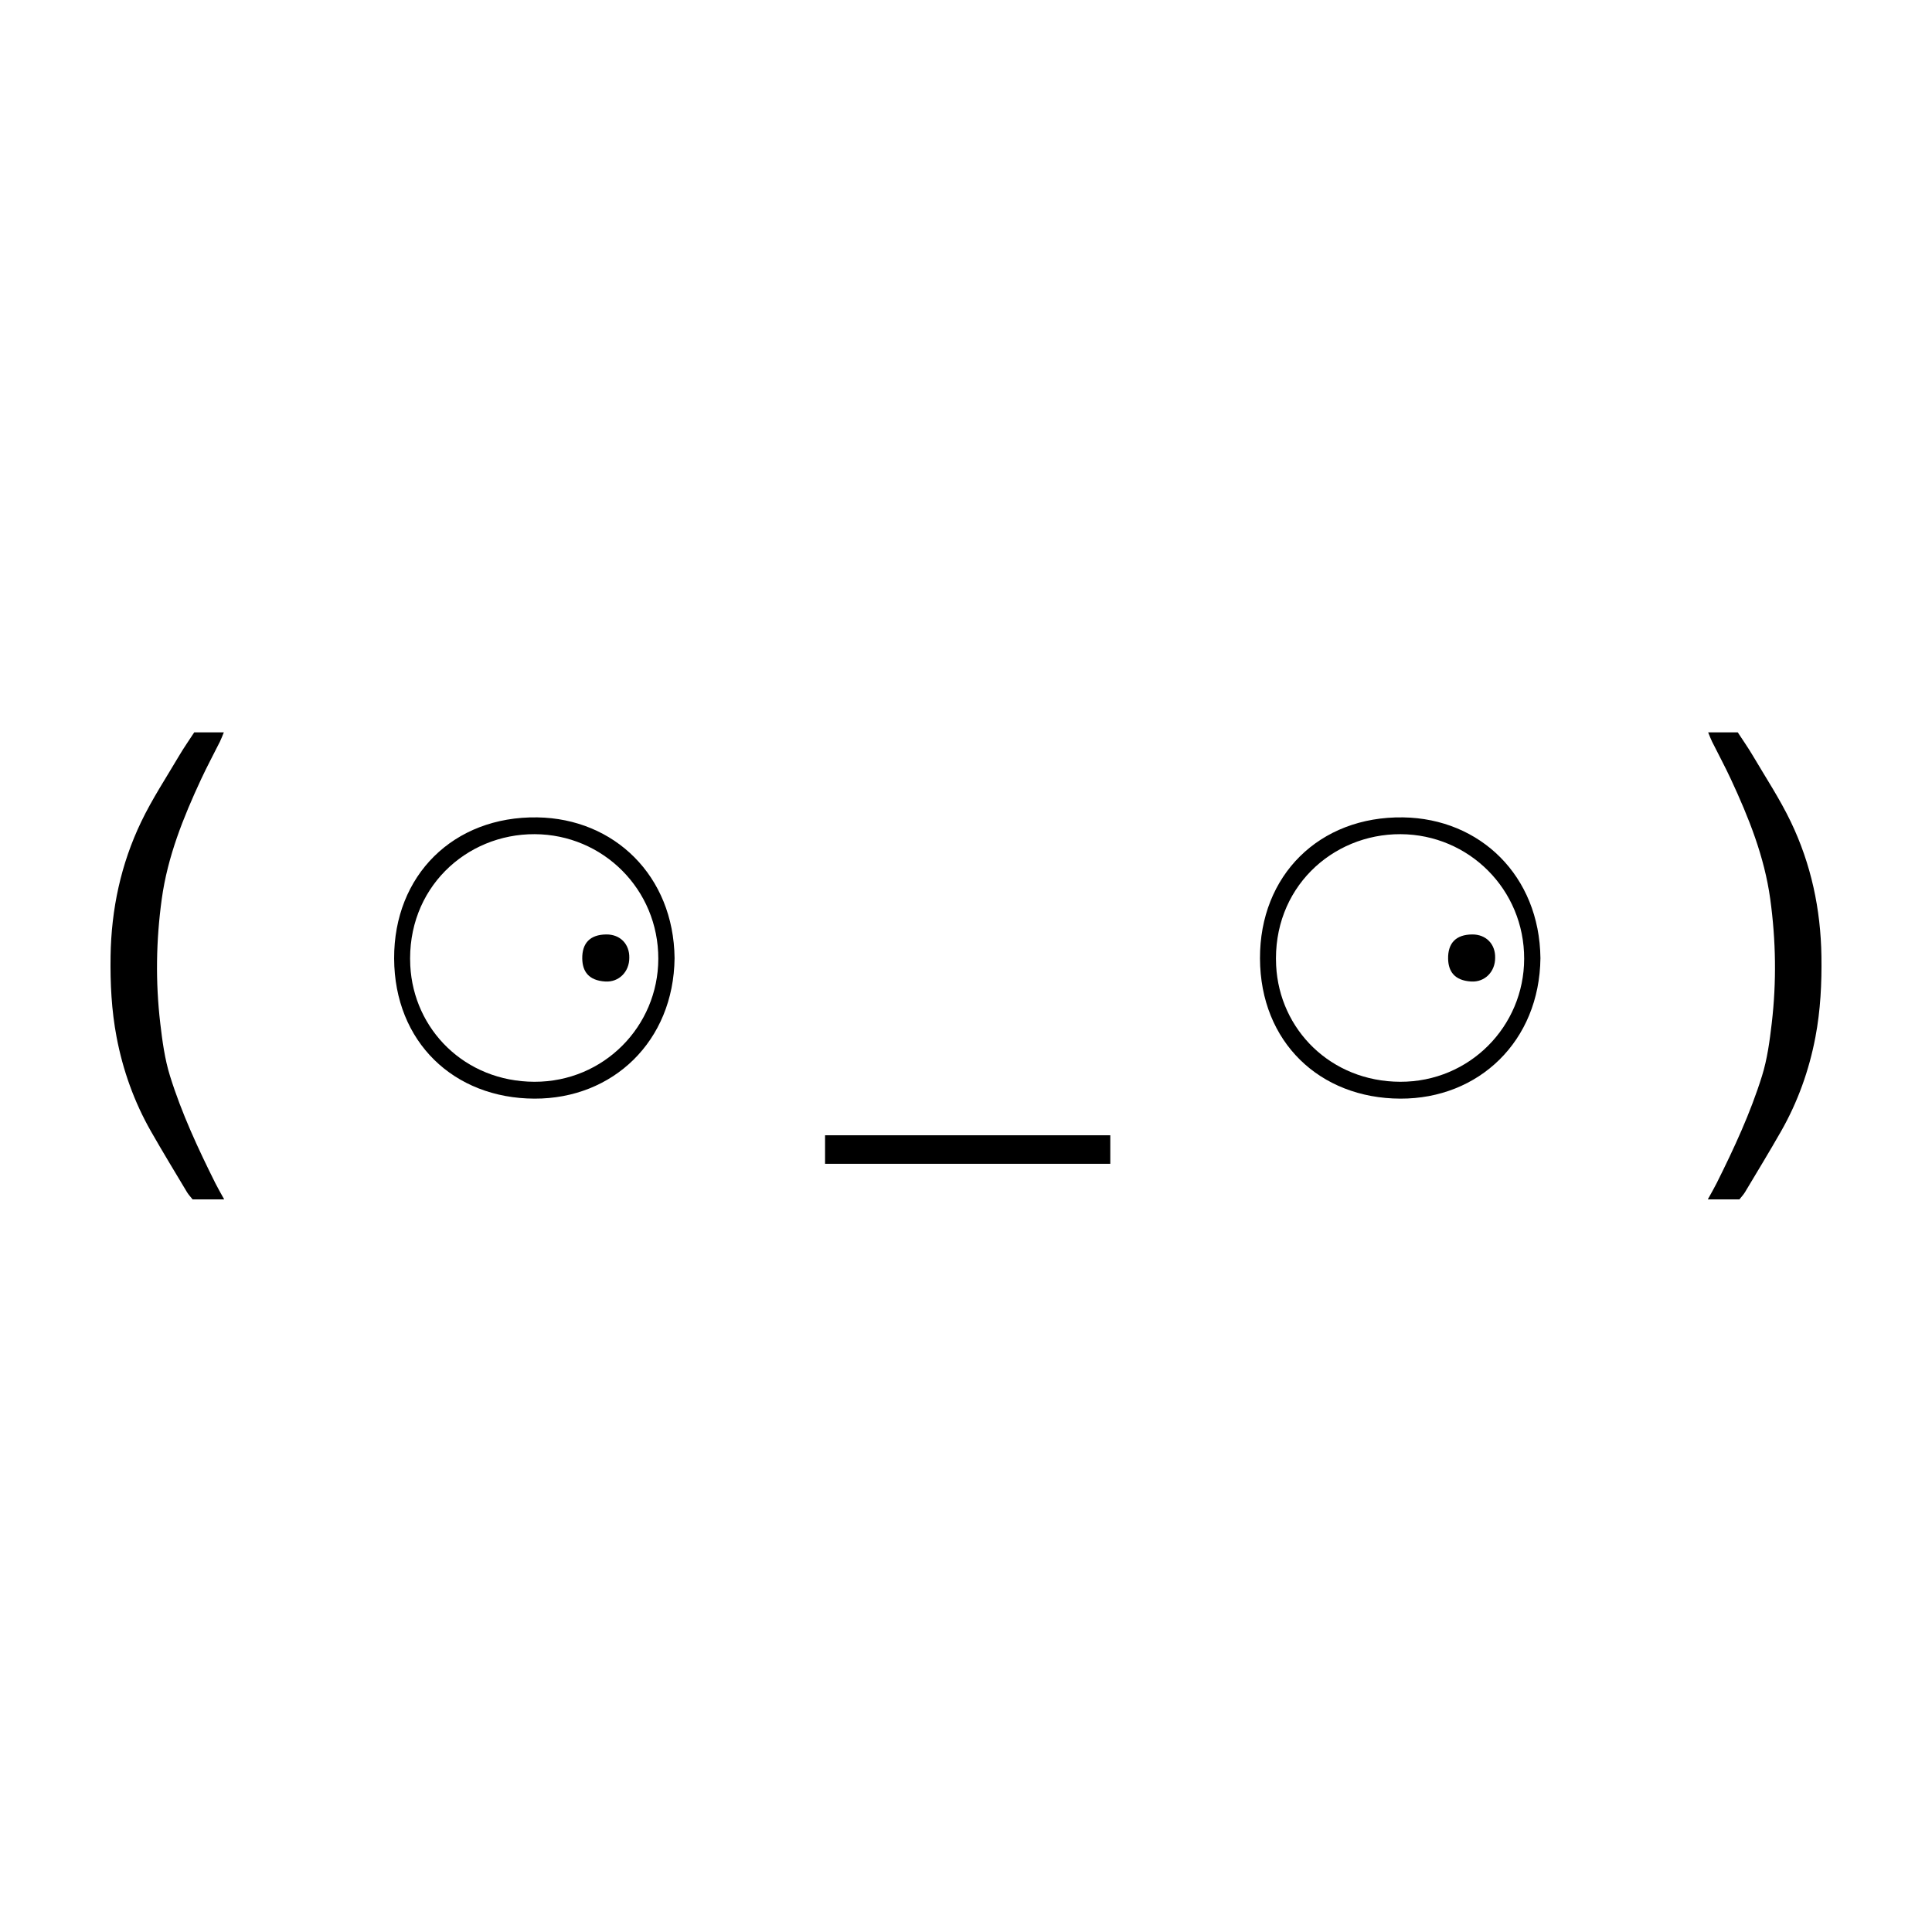 <?xml version="1.0" encoding="UTF-8"?>
<!-- Uploaded to: SVG Repo, www.svgrepo.com, Generator: SVG Repo Mixer Tools -->
<svg fill="#000000" width="800px" height="800px" version="1.1" viewBox="144 144 512 512" xmlns="http://www.w3.org/2000/svg">
 <g>
  <path d="m604.96 461.85h-8.375c0.938-1.707 1.688-2.977 2.344-4.293 4.602-9.219 8.949-18.57 12.016-28.41 1.402-4.492 2.035-9.27 2.586-13.969 1.285-10.973 1.113-21.926-0.395-32.914-1.551-11.285-5.715-21.625-10.449-31.805-1.562-3.356-3.32-6.613-4.973-9.926-0.348-0.695-0.609-1.43-1.031-2.449h7.844c1.289 1.98 2.746 4.055 4.027 6.227 3.41 5.785 7.129 11.43 10.027 17.469 5.375 11.199 7.926 23.145 8.117 35.605 0.109 7.211-0.246 14.367-1.594 21.453-1.676 8.816-4.672 17.184-9.117 24.988-3.098 5.43-6.352 10.777-9.562 16.141-0.41 0.672-0.98 1.262-1.465 1.883z"/>
  <path d="m195.04 461.85h8.375c-0.938-1.707-1.688-2.977-2.344-4.293-4.602-9.219-8.949-18.57-12.016-28.41-1.402-4.492-2.035-9.27-2.586-13.969-1.285-10.973-1.113-21.926 0.395-32.914 1.551-11.285 5.715-21.625 10.449-31.805 1.562-3.356 3.32-6.613 4.973-9.926 0.348-0.695 0.609-1.43 1.031-2.449h-7.844c-1.289 1.98-2.746 4.055-4.027 6.227-3.41 5.785-7.129 11.43-10.027 17.469-5.375 11.199-7.926 23.145-8.117 35.605-0.109 7.211 0.246 14.367 1.594 21.453 1.676 8.816 4.672 17.184 9.117 24.988 3.098 5.43 6.352 10.777 9.562 16.141 0.41 0.672 0.98 1.262 1.465 1.883z"/>
  <path d="m552.23 397.92c-0.246 22.035-16.348 37.301-37.129 37.23-21.375-0.07-37.109-15.02-37.191-37.141-0.082-21.992 15.684-37.73 37.953-37.395 20.387 0.316 36.121 15.473 36.367 37.305zm-4.312 0.188c0.047-18.391-14.656-32.965-32.754-33.043-18.234-0.082-34.016 14.434-32.973 34.84 0.867 16.914 14.453 30.73 32.902 30.777 18.355 0.043 32.777-14.676 32.824-32.574z"/>
  <path d="m540.23 397.83c0.016 3.672-2.727 6.504-6.363 6.281-4.516-0.273-6.047-2.793-6.102-6.055-0.066-4.066 2.019-6.398 6.414-6.418 3.652-0.012 6.137 2.566 6.051 6.191z"/>
  <path d="m322.77 397.92c-0.246 22.035-16.348 37.301-37.129 37.23-21.375-0.07-37.109-15.02-37.191-37.141-0.082-21.992 15.684-37.73 37.953-37.395 20.387 0.316 36.121 15.477 36.367 37.305zm-4.312 0.188c0.047-18.391-14.656-32.965-32.754-33.043-18.234-0.082-34.016 14.434-32.973 34.84 0.863 16.914 14.453 30.73 32.902 30.777 18.355 0.043 32.773-14.676 32.824-32.574z"/>
  <path d="m310.77 397.83c0.016 3.672-2.727 6.504-6.363 6.281-4.516-0.273-6.047-2.793-6.102-6.055-0.066-4.066 2.019-6.398 6.414-6.418 3.656-0.012 6.133 2.57 6.051 6.191z"/>
  <path d="m362.65 444.86h75.59v7.559h-75.59z"/>
 </g>
</svg>